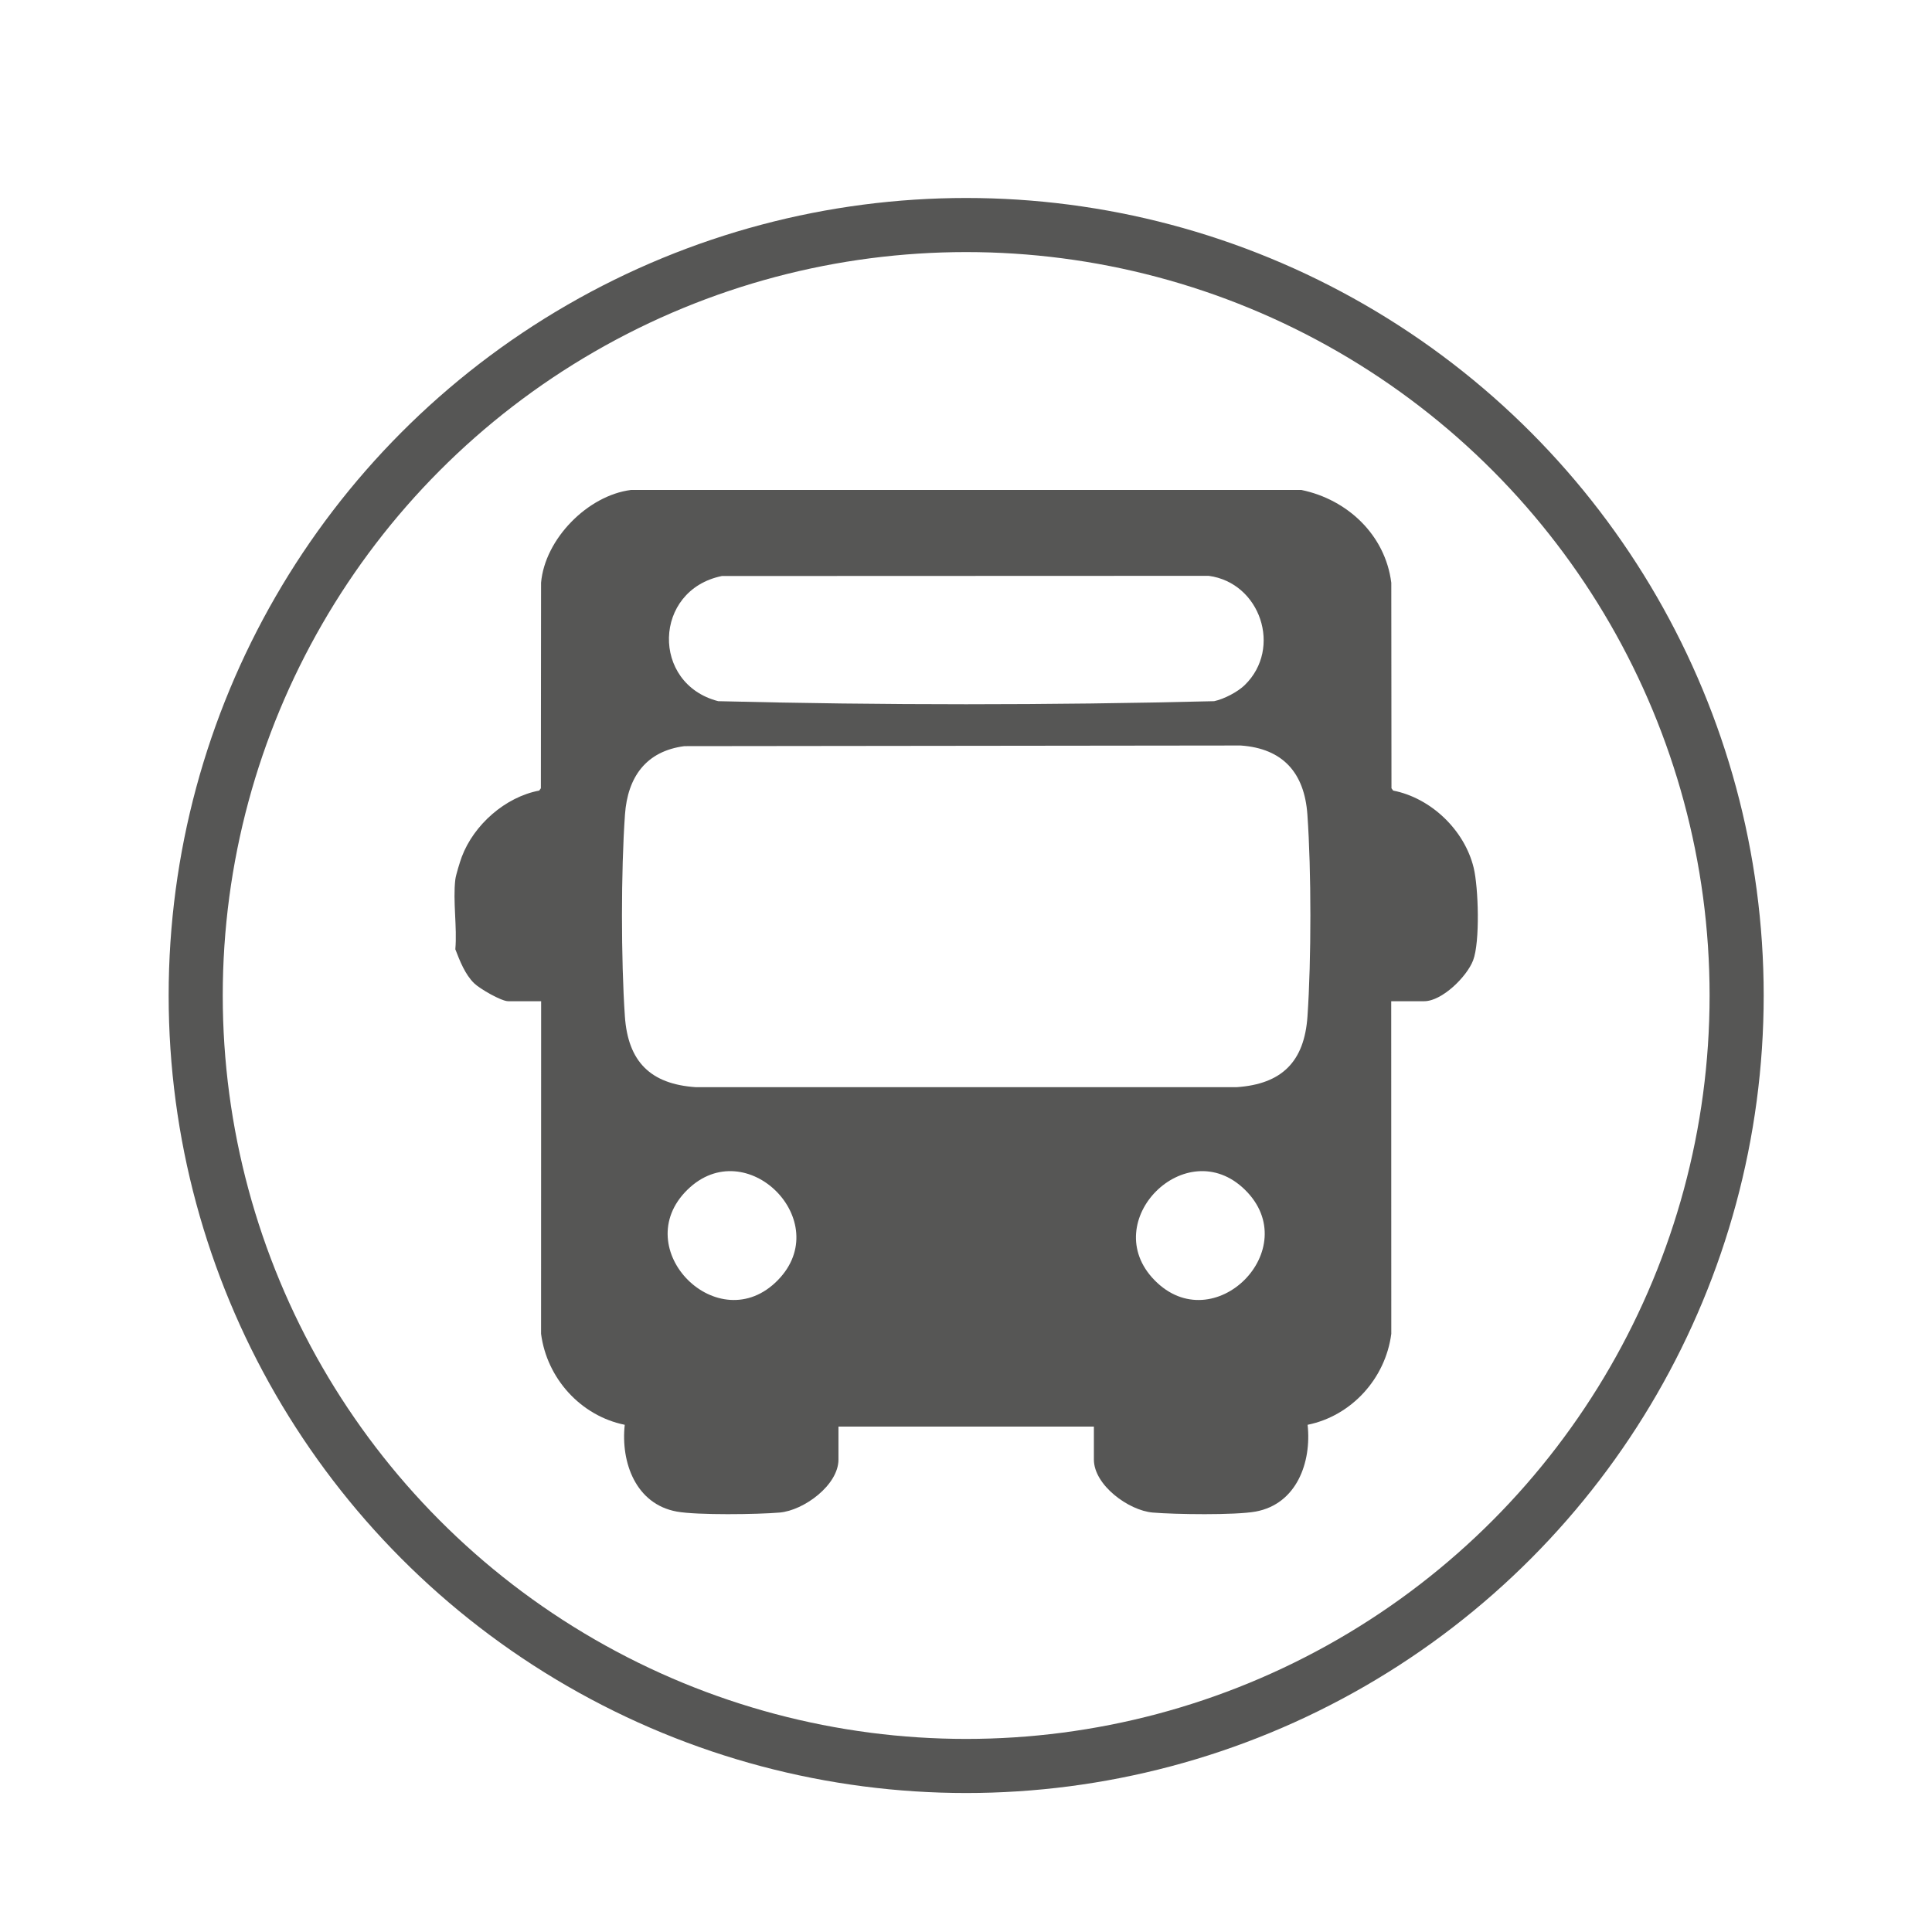 <?xml version="1.0" encoding="UTF-8"?>
<svg xmlns="http://www.w3.org/2000/svg" viewBox="0 0 500 500">
  <g id="b" data-name="quadrat">
    <rect x="0" y="-.132" width="500" height="500" fill="none"/>
  </g>
  <g id="d" data-name="Ebene 2">
    <circle cx="250.045" cy="257.634" r="199.397" fill="none" stroke="#565655" stroke-miterlimit="10" stroke-width="14"/>
  </g>
  <g id="g" data-name="icon">
    <path d="M336.807,126.803c11.911,2.463,21.705,11.644,23.258,24.015l.048,53.187.437.596c9.817,1.925,18.474,10.238,20.837,19.977,1.235,5.089,1.672,19.21-.146,23.962-1.615,4.22-8.037,10.575-12.673,10.575h-8.521l.019,86.073c-1.497,11.54-10.258,21.231-21.656,23.549,1.065,9.727-2.855,20.519-13.456,22.456-5.289.966-20.934.744-26.639.253-6.237-.538-15.216-7.1-15.216-13.715v-8.528h-66.103v8.528c0,6.615-8.979,13.178-15.216,13.715-5.705.492-21.35.713-26.639-.253-10.601-1.936-14.521-12.729-13.456-22.456-11.398-2.318-20.158-12.009-21.656-23.549l.019-86.073h-8.521c-1.818,0-7.366-3.236-8.801-4.63-2.374-2.306-3.72-5.81-4.884-8.808.494-5.721-.668-12.509,0-18.09.135-1.13,1.207-4.606,1.666-5.827,3.123-8.313,11.263-15.499,20.037-17.159l.437-.596.048-53.187c.982-11.324,12.061-22.586,23.258-24.015h173.52ZM322.164,177.27c9.728-9.504,4.01-26.472-9.368-28.246l-125.968.047c-17.83,3.633-18.39,27.907-.953,32.394,42.663,1.063,85.68,1.063,128.344,0,2.568-.552,6.07-2.363,7.945-4.194ZM177.115,193.102c-9.954,1.298-14.689,8.04-15.372,17.693-1.037,14.653-1.026,37.549-.026,52.217.798,11.71,6.596,17.549,18.333,18.348h139.994c11.7-.798,17.534-6.601,18.333-18.348.998-14.672,1.011-37.561-.026-52.217-.762-10.756-6.309-17.098-17.272-17.86l-143.964.166ZM201.319,331.29c14.845-15.216-8.176-38.268-23.39-23.409-15.688,15.323,8.075,39.107,23.39,23.409ZM322.164,307.881c-15.214-14.86-38.235,8.192-23.39,23.409,15.315,15.698,39.078-8.086,23.39-23.409Z" fill="#565655"/>
  </g>
</svg>